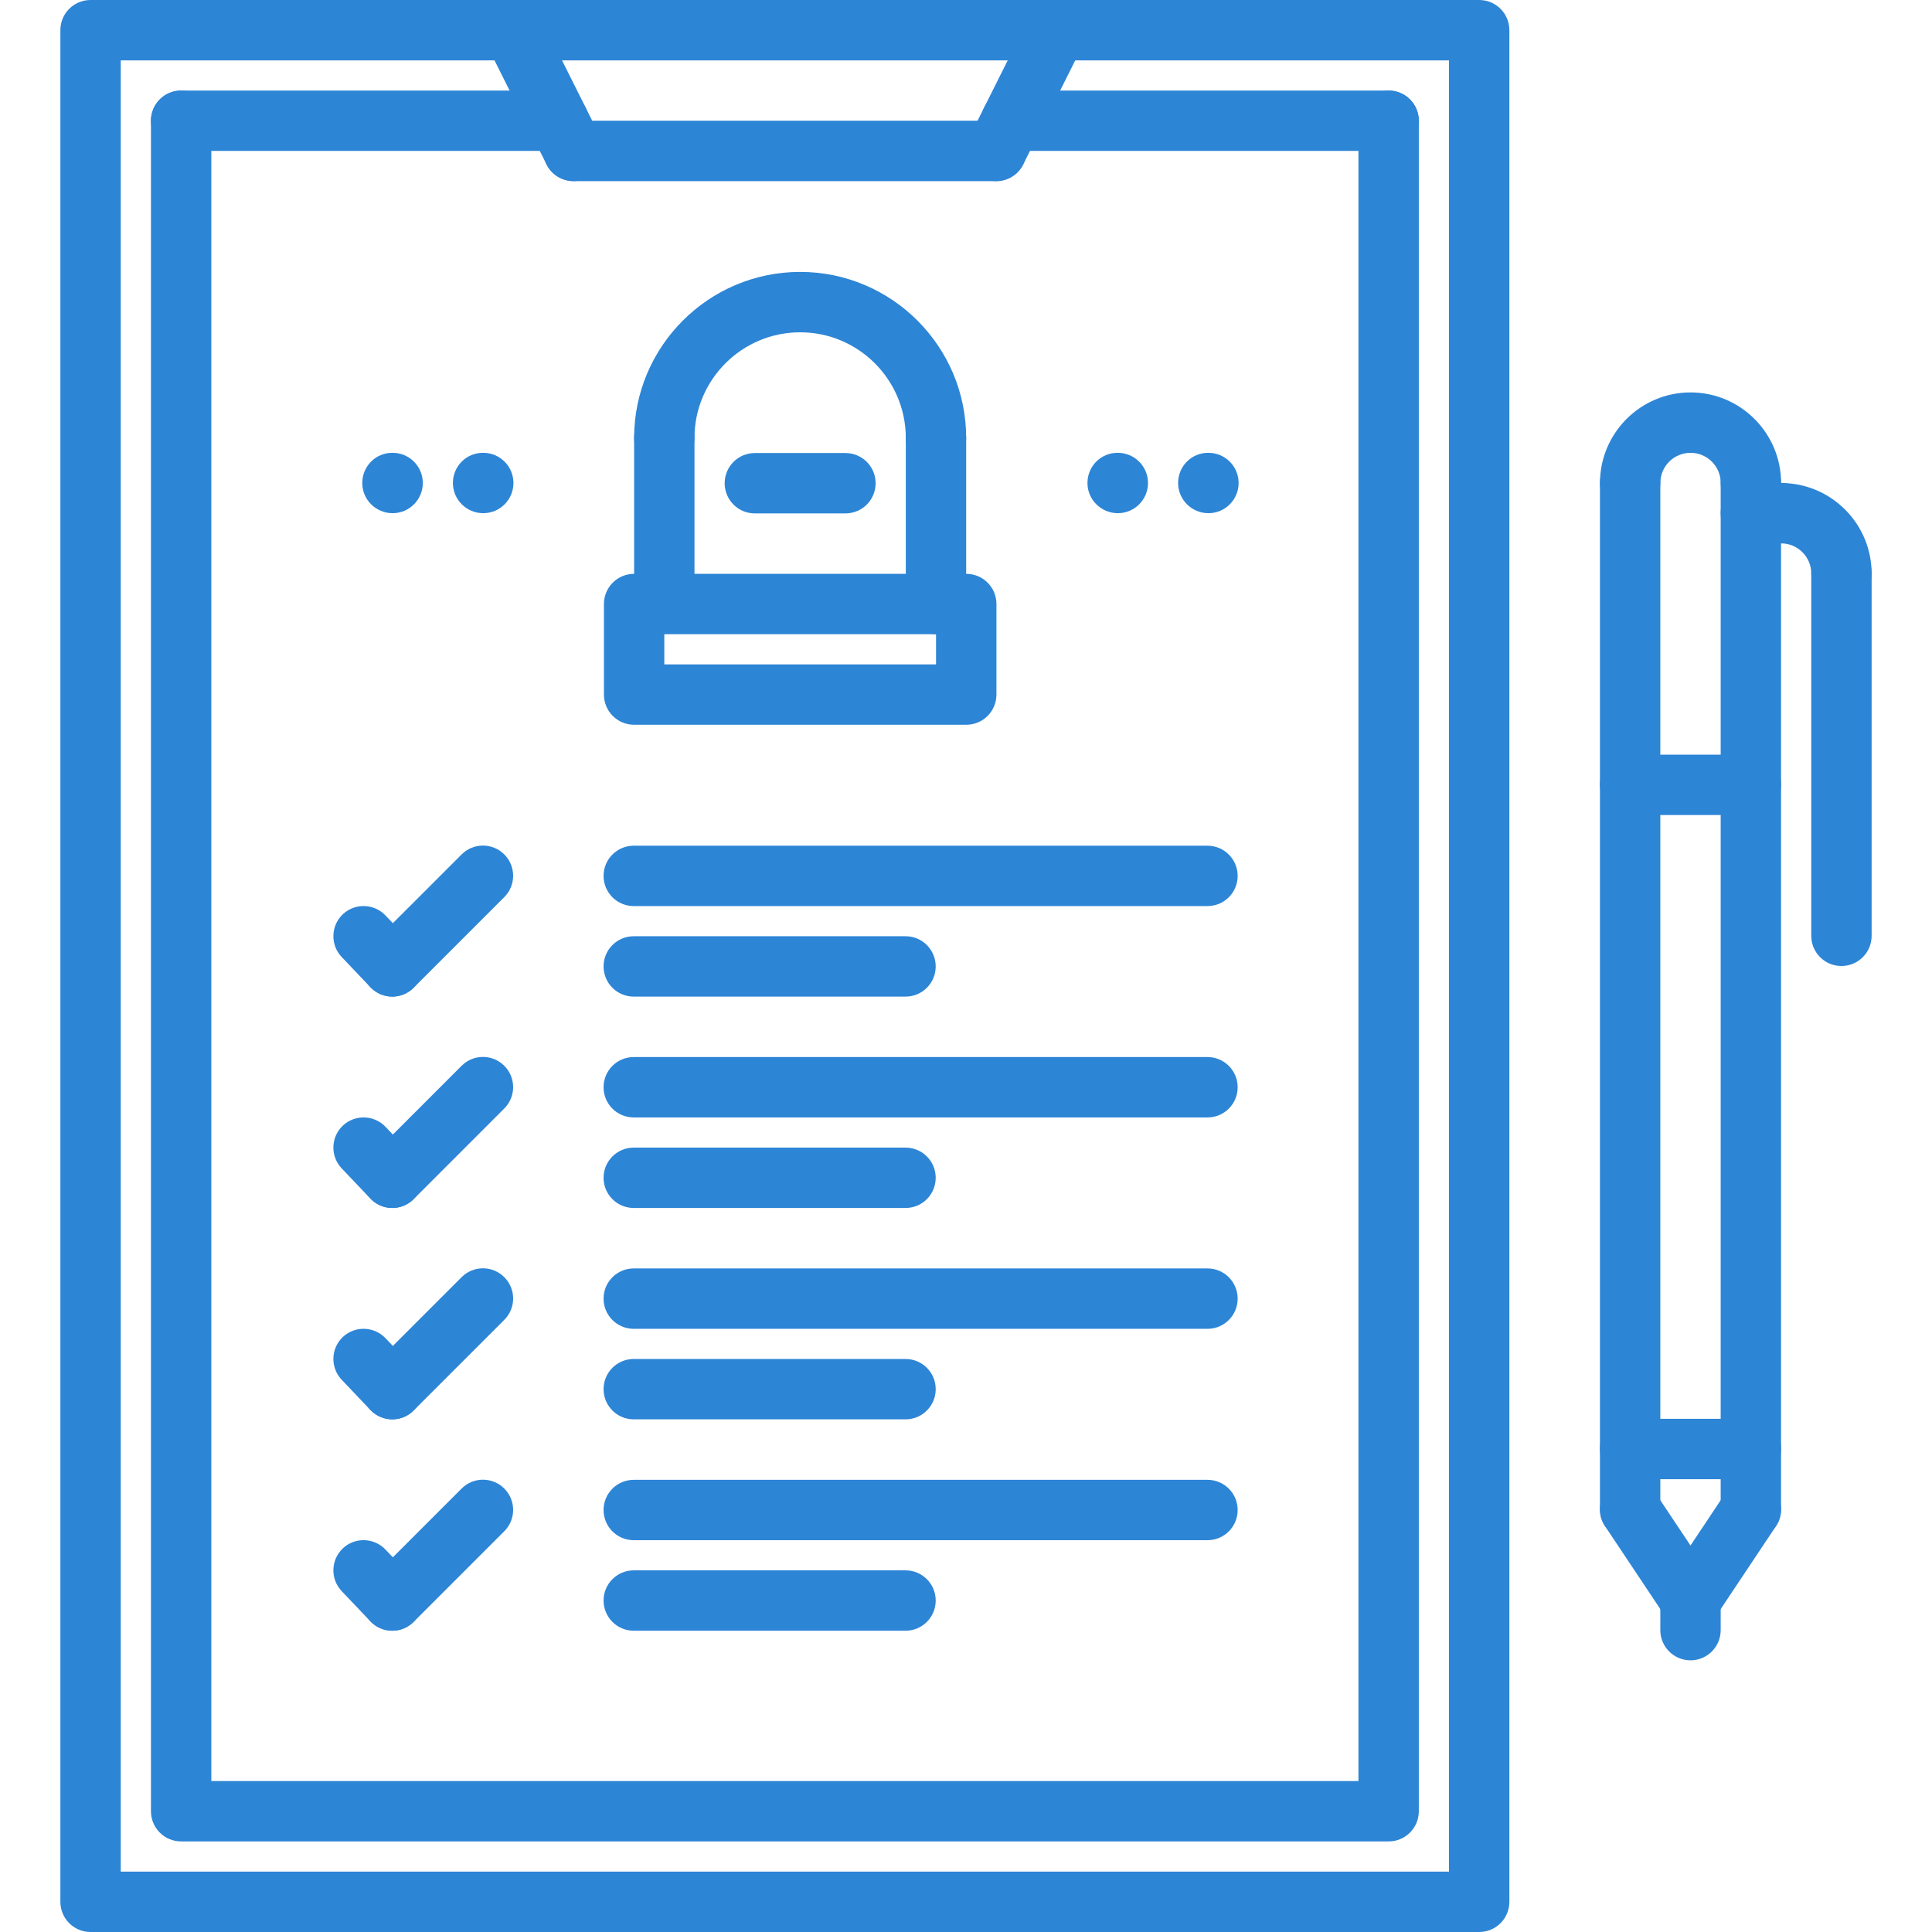 <?xml version="1.0" encoding="UTF-8"?> <svg xmlns="http://www.w3.org/2000/svg" width="69" height="69" viewBox="0 0 69 69" fill="none"> <g clip-path="url(#clip0)"> <path d="M52.828 69H3.234C2.638 69 2.156 68.518 2.156 67.922V1.078C2.156 0.482 2.638 -0 3.234 -0H52.828C53.424 -0 53.906 0.482 53.906 1.078V67.922C53.906 68.518 53.424 69 52.828 69ZM4.312 66.844H51.75V2.156H4.312V66.844Z" fill="#2D85D6"></path> <path d="M49.594 65.765H6.469C5.873 65.765 5.391 65.284 5.391 64.687V4.312C5.391 3.716 5.873 3.234 6.469 3.234C7.065 3.234 7.547 3.716 7.547 4.312V63.609H48.516V4.312C48.516 3.716 48.998 3.234 49.594 3.234C50.19 3.234 50.672 3.716 50.672 4.312V64.687C50.672 65.284 50.19 65.765 49.594 65.765Z" fill="#2D85D6"></path> <path d="M20.485 6.468C20.09 6.468 19.709 6.251 19.519 5.872L17.363 1.56C17.097 1.027 17.312 0.379 17.845 0.113C18.378 -0.151 19.024 0.062 19.292 0.595L21.448 4.907C21.714 5.44 21.499 6.088 20.966 6.354C20.812 6.432 20.647 6.468 20.485 6.468Z" fill="#2D85D6"></path> <path d="M35.577 6.468C35.415 6.468 35.25 6.432 35.096 6.355C34.563 6.089 34.348 5.441 34.614 4.908L36.77 0.596C37.038 0.063 37.686 -0.15 38.217 0.114C38.75 0.38 38.965 1.028 38.699 1.561L36.543 5.873C36.353 6.251 35.972 6.468 35.577 6.468Z" fill="#2D85D6"></path> <path d="M35.578 6.469H20.484C19.888 6.469 19.406 5.987 19.406 5.39C19.406 4.794 19.888 4.312 20.484 4.312H35.578C36.174 4.312 36.656 4.794 36.656 5.39C36.656 5.987 36.174 6.469 35.578 6.469Z" fill="#2D85D6"></path> <path d="M49.594 5.39H36.117C35.521 5.39 35.039 4.908 35.039 4.312C35.039 3.716 35.521 3.234 36.117 3.234H49.594C50.19 3.234 50.672 3.716 50.672 4.312C50.672 4.908 50.19 5.39 49.594 5.39Z" fill="#2D85D6"></path> <path d="M19.945 5.39H6.469C5.873 5.39 5.391 4.908 5.391 4.312C5.391 3.716 5.873 3.234 6.469 3.234H19.945C20.541 3.234 21.023 3.716 21.023 4.312C21.023 4.908 20.541 5.39 19.945 5.39Z" fill="#2D85D6"></path> <path d="M43.124 32.36H22.634C22.038 32.36 21.556 31.878 21.556 31.282C21.556 30.686 22.038 30.204 22.634 30.204H43.124C43.72 30.204 44.202 30.686 44.202 31.282C44.202 31.878 43.72 32.36 43.124 32.36Z" fill="#2D85D6"></path> <path d="M14.01 35.593C13.725 35.593 13.441 35.481 13.229 35.258L12.204 34.18C11.793 33.748 11.81 33.066 12.241 32.655C12.671 32.246 13.356 32.263 13.766 32.693L14.791 33.771C15.202 34.202 15.184 34.885 14.753 35.296C14.545 35.494 14.278 35.593 14.01 35.593Z" fill="#2D85D6"></path> <path d="M14.011 35.593C13.735 35.593 13.459 35.487 13.248 35.277C12.827 34.856 12.827 34.174 13.248 33.753L16.486 30.515C16.907 30.094 17.589 30.094 18.01 30.515C18.432 30.937 18.432 31.618 18.01 32.04L14.773 35.277C14.562 35.487 14.287 35.593 14.011 35.593Z" fill="#2D85D6"></path> <path d="M32.34 35.593H22.634C22.038 35.593 21.556 35.111 21.556 34.515C21.556 33.919 22.038 33.437 22.634 33.437H32.34C32.936 33.437 33.418 33.919 33.418 34.515C33.418 35.111 32.936 35.593 32.34 35.593Z" fill="#2D85D6"></path> <path d="M43.124 39.909H22.634C22.038 39.909 21.556 39.427 21.556 38.831C21.556 38.234 22.038 37.752 22.634 37.752H43.124C43.72 37.752 44.202 38.234 44.202 38.831C44.202 39.427 43.72 39.909 43.124 39.909Z" fill="#2D85D6"></path> <path d="M14.01 43.142C13.725 43.142 13.441 43.03 13.229 42.807L12.204 41.729C11.793 41.297 11.81 40.615 12.241 40.204C12.671 39.796 13.356 39.812 13.766 40.242L14.791 41.32C15.202 41.751 15.184 42.434 14.753 42.844C14.545 43.043 14.278 43.142 14.01 43.142Z" fill="#2D85D6"></path> <path d="M14.011 43.142C13.735 43.142 13.459 43.036 13.248 42.826C12.827 42.404 12.827 41.723 13.248 41.302L16.486 38.064C16.907 37.642 17.589 37.642 18.01 38.064C18.432 38.486 18.432 39.167 18.01 39.588L14.773 42.826C14.562 43.036 14.287 43.142 14.011 43.142Z" fill="#2D85D6"></path> <path d="M32.34 43.142H22.634C22.038 43.142 21.556 42.66 21.556 42.064C21.556 41.468 22.038 40.986 22.634 40.986H32.34C32.936 40.986 33.418 41.468 33.418 42.064C33.418 42.66 32.936 43.142 32.34 43.142Z" fill="#2D85D6"></path> <path d="M43.124 47.458H22.634C22.038 47.458 21.556 46.976 21.556 46.38C21.556 45.783 22.038 45.301 22.634 45.301H43.124C43.72 45.301 44.202 45.783 44.202 46.38C44.202 46.976 43.72 47.458 43.124 47.458Z" fill="#2D85D6"></path> <path d="M14.01 50.691C13.725 50.691 13.441 50.579 13.229 50.356L12.204 49.278C11.793 48.846 11.81 48.164 12.241 47.753C12.671 47.344 13.356 47.362 13.766 47.791L14.791 48.869C15.202 49.3 15.184 49.983 14.753 50.394C14.545 50.592 14.278 50.691 14.01 50.691Z" fill="#2D85D6"></path> <path d="M14.011 50.691C13.735 50.691 13.459 50.585 13.248 50.375C12.827 49.954 12.827 49.272 13.248 48.851L16.486 45.613C16.907 45.191 17.589 45.191 18.01 45.613C18.432 46.035 18.432 46.716 18.01 47.138L14.773 50.375C14.562 50.585 14.287 50.691 14.011 50.691Z" fill="#2D85D6"></path> <path d="M32.34 50.691H22.634C22.038 50.691 21.556 50.209 21.556 49.613C21.556 49.017 22.038 48.535 22.634 48.535H32.34C32.936 48.535 33.418 49.017 33.418 49.613C33.418 50.209 32.936 50.691 32.34 50.691Z" fill="#2D85D6"></path> <path d="M43.124 55.007H22.634C22.038 55.007 21.556 54.525 21.556 53.929C21.556 53.333 22.038 52.851 22.634 52.851H43.124C43.72 52.851 44.202 53.333 44.202 53.929C44.202 54.525 43.72 55.007 43.124 55.007Z" fill="#2D85D6"></path> <path d="M14.01 58.24C13.725 58.24 13.441 58.128 13.229 57.905L12.204 56.827C11.793 56.395 11.81 55.713 12.241 55.302C12.671 54.892 13.356 54.91 13.766 55.34L14.791 56.418C15.202 56.849 15.184 57.532 14.753 57.942C14.545 58.141 14.278 58.24 14.01 58.24Z" fill="#2D85D6"></path> <path d="M14.011 58.24C13.735 58.24 13.459 58.134 13.248 57.924C12.827 57.503 12.827 56.821 13.248 56.4L16.486 53.162C16.907 52.741 17.589 52.741 18.01 53.162C18.432 53.584 18.432 54.265 18.01 54.687L14.773 57.924C14.562 58.134 14.287 58.24 14.011 58.24Z" fill="#2D85D6"></path> <path d="M32.34 58.24H22.634C22.038 58.24 21.556 57.758 21.556 57.162C21.556 56.566 22.038 56.084 22.634 56.084H32.34C32.936 56.084 33.418 56.566 33.418 57.162C33.418 57.758 32.936 58.24 32.34 58.24Z" fill="#2D85D6"></path> <path d="M62.532 18.328C61.936 18.328 61.454 17.846 61.454 17.25C61.454 16.655 60.971 16.172 60.376 16.172C59.781 16.172 59.298 16.655 59.298 17.25C59.298 17.846 58.816 18.328 58.22 18.328C57.623 18.328 57.142 17.846 57.142 17.25C57.142 15.466 58.593 14.015 60.376 14.015C62.159 14.015 63.61 15.466 63.61 17.25C63.61 17.846 63.128 18.328 62.532 18.328Z" fill="#2D85D6"></path> <path d="M58.219 54.984C57.623 54.984 57.141 54.502 57.141 53.906V17.25C57.141 16.654 57.623 16.172 58.219 16.172C58.815 16.172 59.297 16.654 59.297 17.25V53.906C59.297 54.502 58.815 54.984 58.219 54.984Z" fill="#2D85D6"></path> <path d="M62.531 54.984C61.935 54.984 61.453 54.502 61.453 53.906V17.25C61.453 16.654 61.935 16.172 62.531 16.172C63.127 16.172 63.609 16.654 63.609 17.25V53.906C63.609 54.502 63.127 54.984 62.531 54.984Z" fill="#2D85D6"></path> <path d="M60.376 58.219C60.028 58.219 59.685 58.05 59.478 57.739L57.322 54.505C56.991 54.009 57.125 53.34 57.62 53.009C58.117 52.678 58.786 52.812 59.116 53.308L61.272 56.542C61.603 57.038 61.469 57.706 60.974 58.038C60.789 58.159 60.581 58.219 60.376 58.219Z" fill="#2D85D6"></path> <path d="M60.374 58.219C60.169 58.219 59.961 58.159 59.777 58.038C59.281 57.706 59.147 57.038 59.478 56.542L61.634 53.308C61.963 52.812 62.632 52.678 63.13 53.009C63.626 53.34 63.759 54.009 63.428 54.505L61.272 57.739C61.065 58.05 60.722 58.219 60.374 58.219Z" fill="#2D85D6"></path> <path d="M60.375 59.297C59.779 59.297 59.297 58.815 59.297 58.218V57.14C59.297 56.544 59.779 56.062 60.375 56.062C60.971 56.062 61.453 56.544 61.453 57.14V58.218C61.453 58.815 60.971 59.297 60.375 59.297Z" fill="#2D85D6"></path> <path d="M62.531 52.828H58.219C57.623 52.828 57.141 52.346 57.141 51.75C57.141 51.154 57.623 50.672 58.219 50.672H62.531C63.127 50.672 63.609 51.154 63.609 51.75C63.609 52.346 63.127 52.828 62.531 52.828Z" fill="#2D85D6"></path> <path d="M65.766 21.562C65.169 21.562 64.688 21.08 64.688 20.484C64.688 19.889 64.204 19.406 63.609 19.406C63.013 19.406 62.531 18.924 62.531 18.328C62.531 17.732 63.013 17.25 63.609 17.25C65.393 17.25 66.844 18.701 66.844 20.484C66.844 21.08 66.362 21.562 65.766 21.562Z" fill="#2D85D6"></path> <path d="M65.766 34.5C65.169 34.5 64.688 34.018 64.688 33.422V20.484C64.688 19.888 65.169 19.406 65.766 19.406C66.362 19.406 66.844 19.888 66.844 20.484V33.422C66.844 34.018 66.362 34.5 65.766 34.5Z" fill="#2D85D6"></path> <path d="M63.609 19.406H62.531C61.935 19.406 61.453 18.924 61.453 18.328C61.453 17.732 61.935 17.25 62.531 17.25H63.609C64.206 17.25 64.688 17.732 64.688 18.328C64.688 18.924 64.206 19.406 63.609 19.406Z" fill="#2D85D6"></path> <path d="M62.531 29.109H58.219C57.623 29.109 57.141 28.627 57.141 28.031C57.141 27.435 57.623 26.953 58.219 26.953H62.531C63.127 26.953 63.609 27.435 63.609 28.031C63.609 28.627 63.127 29.109 62.531 29.109Z" fill="#2D85D6"></path> <path d="M34.508 25.884H22.647C22.051 25.884 21.569 25.403 21.569 24.806V21.572C21.569 20.976 22.051 20.494 22.647 20.494H34.508C35.105 20.494 35.587 20.976 35.587 21.572V24.806C35.587 25.403 35.105 25.884 34.508 25.884ZM23.725 23.728H33.43V22.65H23.725V23.728Z" fill="#2D85D6"></path> <path d="M33.428 16.719C32.832 16.719 32.35 16.237 32.35 15.641C32.35 13.56 30.657 11.868 28.577 11.868C26.496 11.868 24.803 13.56 24.803 15.641C24.803 16.237 24.321 16.719 23.725 16.719C23.129 16.719 22.647 16.237 22.647 15.641C22.647 12.372 25.308 9.711 28.577 9.711C31.846 9.711 34.506 12.372 34.506 15.641C34.506 16.237 34.024 16.719 33.428 16.719Z" fill="#2D85D6"></path> <path d="M23.725 21.571C23.129 21.571 22.647 21.089 22.647 20.493V15.641C22.647 15.045 23.129 14.563 23.725 14.563C24.321 14.563 24.803 15.045 24.803 15.641V20.493C24.803 21.089 24.321 21.571 23.725 21.571Z" fill="#2D85D6"></path> <path d="M33.428 22.65C32.832 22.65 32.35 22.168 32.35 21.572V15.641C32.35 15.045 32.832 14.563 33.428 14.563C34.024 14.563 34.506 15.045 34.506 15.641V21.572C34.506 22.168 34.024 22.65 33.428 22.65Z" fill="#2D85D6"></path> <path d="M30.194 18.336H26.959C26.363 18.336 25.881 17.855 25.881 17.258C25.881 16.662 26.363 16.18 26.959 16.18H30.194C30.79 16.18 31.272 16.662 31.272 17.258C31.272 17.855 30.79 18.336 30.194 18.336Z" fill="#2D85D6"></path> <path d="M39.922 18.328C39.326 18.328 38.838 17.846 38.838 17.25C38.838 16.654 39.315 16.172 39.91 16.172H39.922C40.517 16.172 41 16.654 41 17.25C41 17.846 40.517 18.328 39.922 18.328Z" fill="#2D85D6"></path> <path d="M43.158 18.328C42.562 18.328 42.075 17.846 42.075 17.25C42.075 16.654 42.551 16.172 43.146 16.172H43.158C43.753 16.172 44.236 16.654 44.236 17.25C44.236 17.846 43.753 18.328 43.158 18.328Z" fill="#2D85D6"></path> <path d="M14.022 18.328C13.426 18.328 12.938 17.846 12.938 17.25C12.938 16.654 13.415 16.172 14.01 16.172H14.022C14.617 16.172 15.1 16.654 15.1 17.25C15.1 17.846 14.617 18.328 14.022 18.328Z" fill="#2D85D6"></path> <path d="M17.259 18.328C16.663 18.328 16.175 17.846 16.175 17.25C16.175 16.654 16.652 16.172 17.247 16.172H17.259C17.854 16.172 18.337 16.654 18.337 17.25C18.337 17.846 17.854 18.328 17.259 18.328Z" fill="#2D85D6"></path> </g> <defs> <clipPath id="clip0"> <rect width="69" height="69" fill="white" transform="translate(0 -0)"></rect> </clipPath> </defs> </svg> 